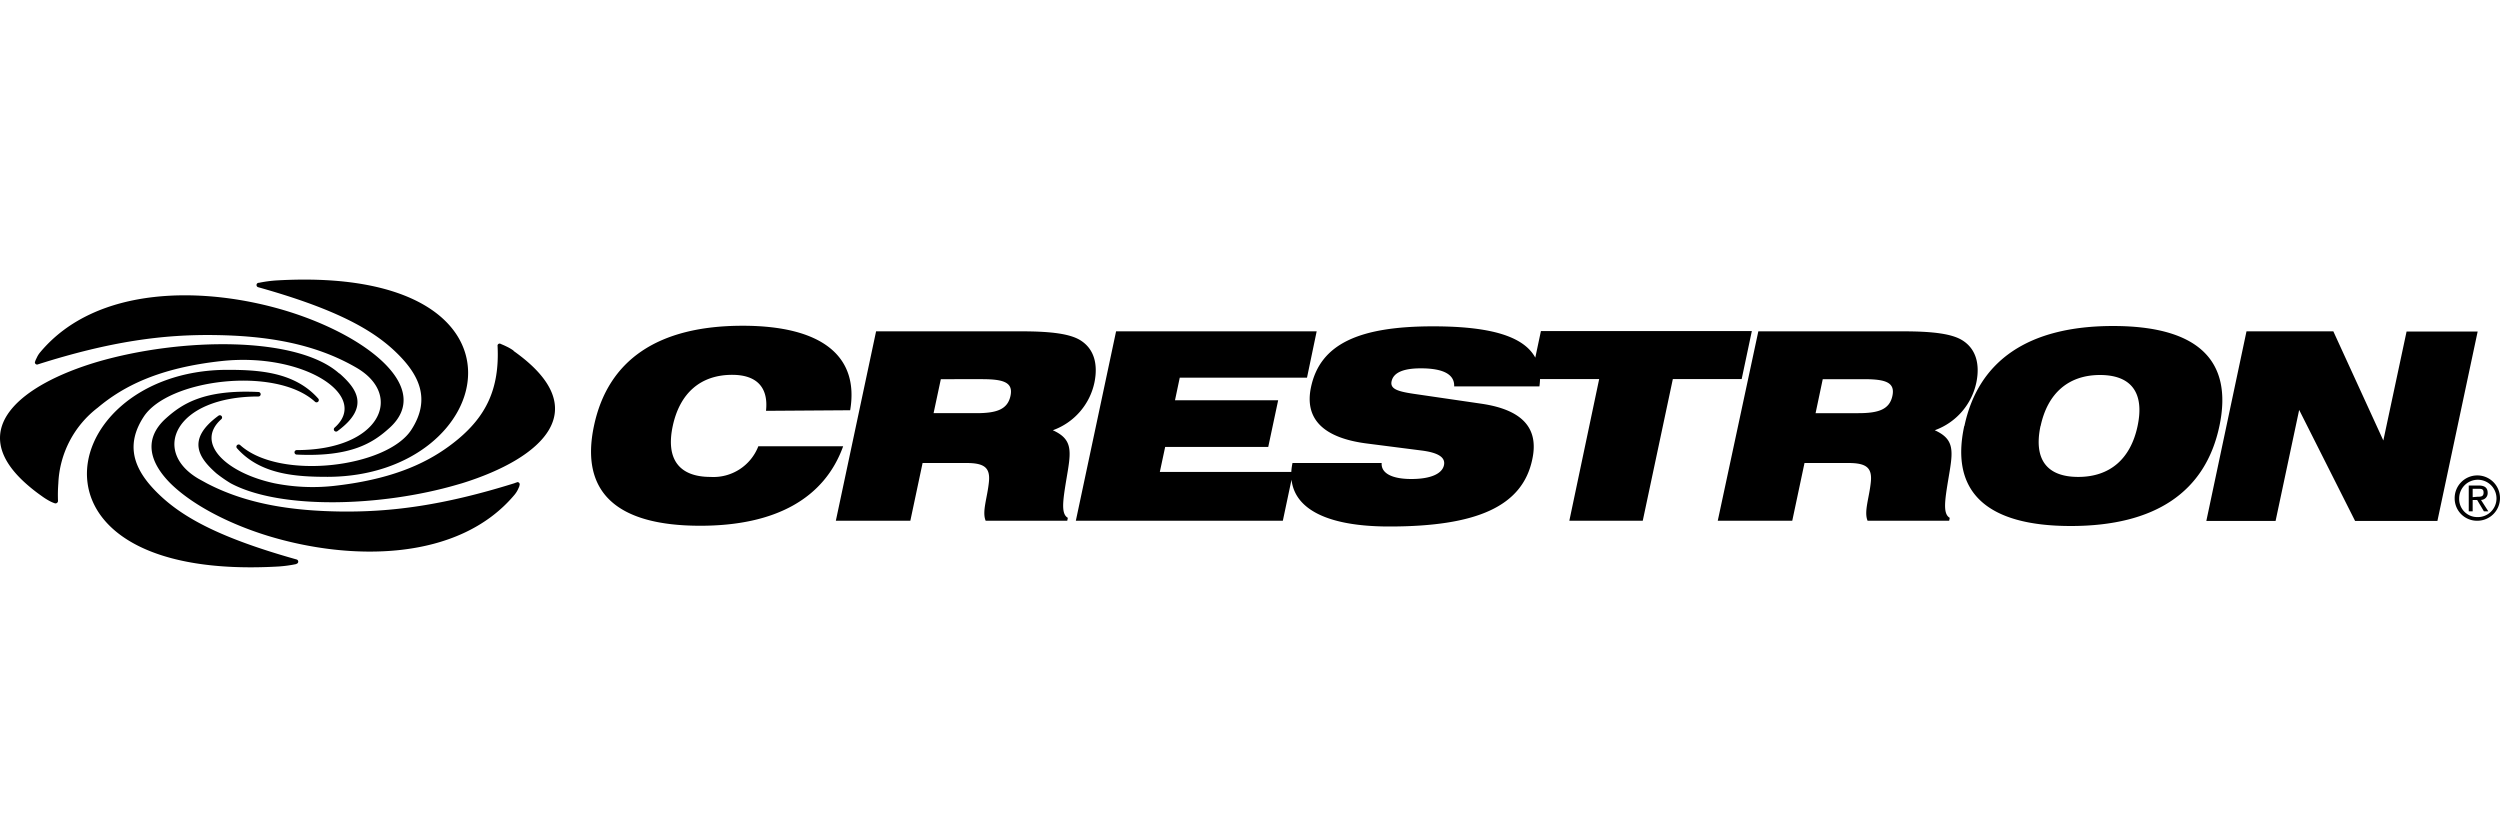 <svg id="Layer_1" data-name="Layer 1" xmlns="http://www.w3.org/2000/svg" viewBox="0 0 300 100"><title>Marcas</title><path d="M35.54,67.69a15.1,15.1,0,0,1-2.13.29c-15.32.88-22.13-4.27-22.9-10-.88-6.43,5.9-13.58,16.77-13.6,3.8,0,8.08.26,10.9,3.44a.27.27,0,0,1-.39.38c-4.74-4.31-17.65-2.7-20.56,1.83-2,3.08-1.29,5.64.59,7.95h0a15.77,15.77,0,0,0,1.26,1.35c2.94,2.84,7.49,5.27,16.49,7.8a.27.27,0,0,1,0,.53M31.06,33.94a15.3,15.3,0,0,1,2.14-.29c32.58-1.87,26.64,23.52,6.13,23.57-3.8,0-8.09-.26-10.9-3.44a.27.27,0,0,1,.38-.38c4.74,4.31,17.65,2.7,20.56-1.84,2.38-3.69.91-6.63-1.85-9.29C44.58,39.43,40,37,31,34.47a.27.27,0,0,1,0-.53M4.23,43.39c0-.12.09-.27.18-.46a2.86,2.86,0,0,1,.45-.7c6.73-8,19.68-7.94,29.64-4.88,9.7,3,17.49,9.26,12.24,14-1.94,1.76-4.57,3.51-11.13,3.2a.27.27,0,1,1,0-.54c9.94,0,12.92-6.51,7.19-9.87-5.14-3-11-3.84-16.9-3.93-6.28-.1-12.62.74-21.34,3.51a.26.26,0,0,1-.34-.36m36.48,1.45c-5.05-4.5-18.92-4.33-29-1.39C2.5,46.15-4.18,51.5,3.08,58h0A20.23,20.23,0,0,0,5,59.52a8.11,8.11,0,0,0,.89.57,4,4,0,0,0,.67.3.3.3,0,0,0,.4-.3A18,18,0,0,1,7,58H7a12.07,12.07,0,0,1,4.73-9.08c3.06-2.57,7.37-4.8,15-5.61,9.81-1,17.7,4.21,13.43,8a.27.27,0,0,0,.34.42c4-2.93,2.21-5.17.26-6.9m20.9-2.73a5.51,5.51,0,0,0-.9-.53c-.26-.13-.49-.22-.67-.3a.25.25,0,0,0-.38.26c.26,5.23-1.48,8.44-4.74,11.17C52.2,55,48.5,57,42.34,58h0c-.75.12-1.55.23-2.38.32a23.46,23.46,0,0,1-7-.32c-5.89-1.26-9.58-4.87-6.41-7.69a.27.27,0,0,0-.34-.42c-4,2.93-2.21,5.17-.26,6.9A16.29,16.29,0,0,0,27.69,58c6,3.2,18.14,2.8,27.17.16l.59-.17h0c9.63-3,16.14-8.85,6.16-15.89M62,57.88a.26.26,0,0,1,.34.13.28.28,0,0,1,0,.22c0,.12-.09.28-.17.47a3.2,3.2,0,0,1-.45.7c-6.74,8-19.69,7.94-29.64,4.88C27.3,62.8,23,60.52,20.45,58h0c-2.56-2.57-3.22-5.35-.58-7.76,1.95-1.76,4.57-3.52,11.14-3.2a.27.27,0,1,1,0,.54c-9.94,0-12.92,6.51-7.19,9.87l1,.55h0c4.9,2.56,10.4,3.29,15.9,3.38,6.19.09,12.44-.72,21-3.39h0a2.53,2.53,0,0,1,.36-.12M91.92,49.3c.31-2.8-1.1-4.32-4.06-4.32-3.78,0-6.28,2.18-7.13,6.14s.75,6.11,4.53,6.11A5.77,5.77,0,0,0,91,53.55h10.18c-2.24,6.23-8.08,9.54-17.15,9.54-10.13,0-14.43-4.09-12.75-12s7.7-12,17.84-12c9.51,0,14,3.65,12.9,10.14Zm20.11.28h5.14c2.42,0,3.74-.44,4.09-2.08s-.87-2-3.45-2H112.9Zm10.47-9.82c3.59,0,6,.28,7.28,1.16,1.48,1,2,2.74,1.56,4.94a7.79,7.79,0,0,1-5,5.77c2.21,1,2.22,2.26,1.8,4.85-.54,3.27-.93,5.13,0,5.66l-.07.35h-9.79c-.46-1.1.2-2.74.39-4.66.17-1.7-.53-2.27-2.7-2.27h-5.26l-1.47,6.93h-8.94l4.83-22.73Zm6.6,22.73h24.84l1.24-5.86h-16l.64-3h12.37l1.19-5.6H141l.57-2.71h15.27L158,39.76H133.93Zm26-6.93c-1,4.82,3,7.62,11.61,7.62,10.45,0,16-2.39,17.17-8.09.8-3.74-1.23-5.92-6.08-6.64L170,47.31c-2.2-.31-3.25-.59-3-1.6s1.42-1.51,3.5-1.51c2.74,0,4.06.75,4,2.17h10.23c.7-5.07-3.51-7.21-12.76-7.21-8.88,0-13.55,2.11-14.65,7.3-.81,3.81,1.47,6.11,6.78,6.77l6.4.82c2.06.25,3,.82,2.77,1.8s-1.54,1.63-3.91,1.63-3.65-.72-3.56-1.92Zm33.22,6.93h8.81l3.61-17H209l1.22-5.76H184.91l-1.22,5.76h8.21Zm29.55-12.91H223c2.42,0,3.74-.44,4.09-2.08s-.87-2-3.45-2h-4.91Zm10.46-9.82c3.59,0,6,.28,7.28,1.16,1.48,1,2,2.74,1.56,4.94a7.79,7.79,0,0,1-5,5.77c2.21,1,2.22,2.26,1.8,4.85-.54,3.27-.93,5.13,0,5.66l-.07.35h-9.79c-.46-1.1.2-2.74.39-4.66.17-1.7-.53-2.27-2.7-2.27h-5.26l-1.47,6.93h-8.94L211,39.76Zm7.4,11.36c1.67-7.87,7.71-12,17.84-12s14.43,4.09,12.76,12-7.7,12-17.84,12S234,59,235.71,51.12m9.15,0c-.84,4,.75,6.11,4.53,6.11s6.28-2.14,7.12-6.11S255.77,45,252,45s-6.29,2.18-7.13,6.14m19.89,11.37h8.31l2.83-13.32,6.71,13.32h9.88l4.83-22.73h-8.53L286,52.86l-6-13.1H269.58Z"/><path d="M294.56,59.8a2.72,2.72,0,1,1,2.73,2.69,2.68,2.68,0,0,1-2.73-2.69m2.73,2.25a2.24,2.24,0,1,0-2.19-2.25,2.17,2.17,0,0,0,2.19,2.25m-.57-.69h-.47v-3.1h1.18c.73,0,1.09.27,1.09.88a.81.81,0,0,1-.8.85l.88,1.37h-.53L297.26,60h-.54Zm.56-1.75c.4,0,.75,0,.75-.5s-.35-.45-.67-.45h-.64v1Z"/></svg>